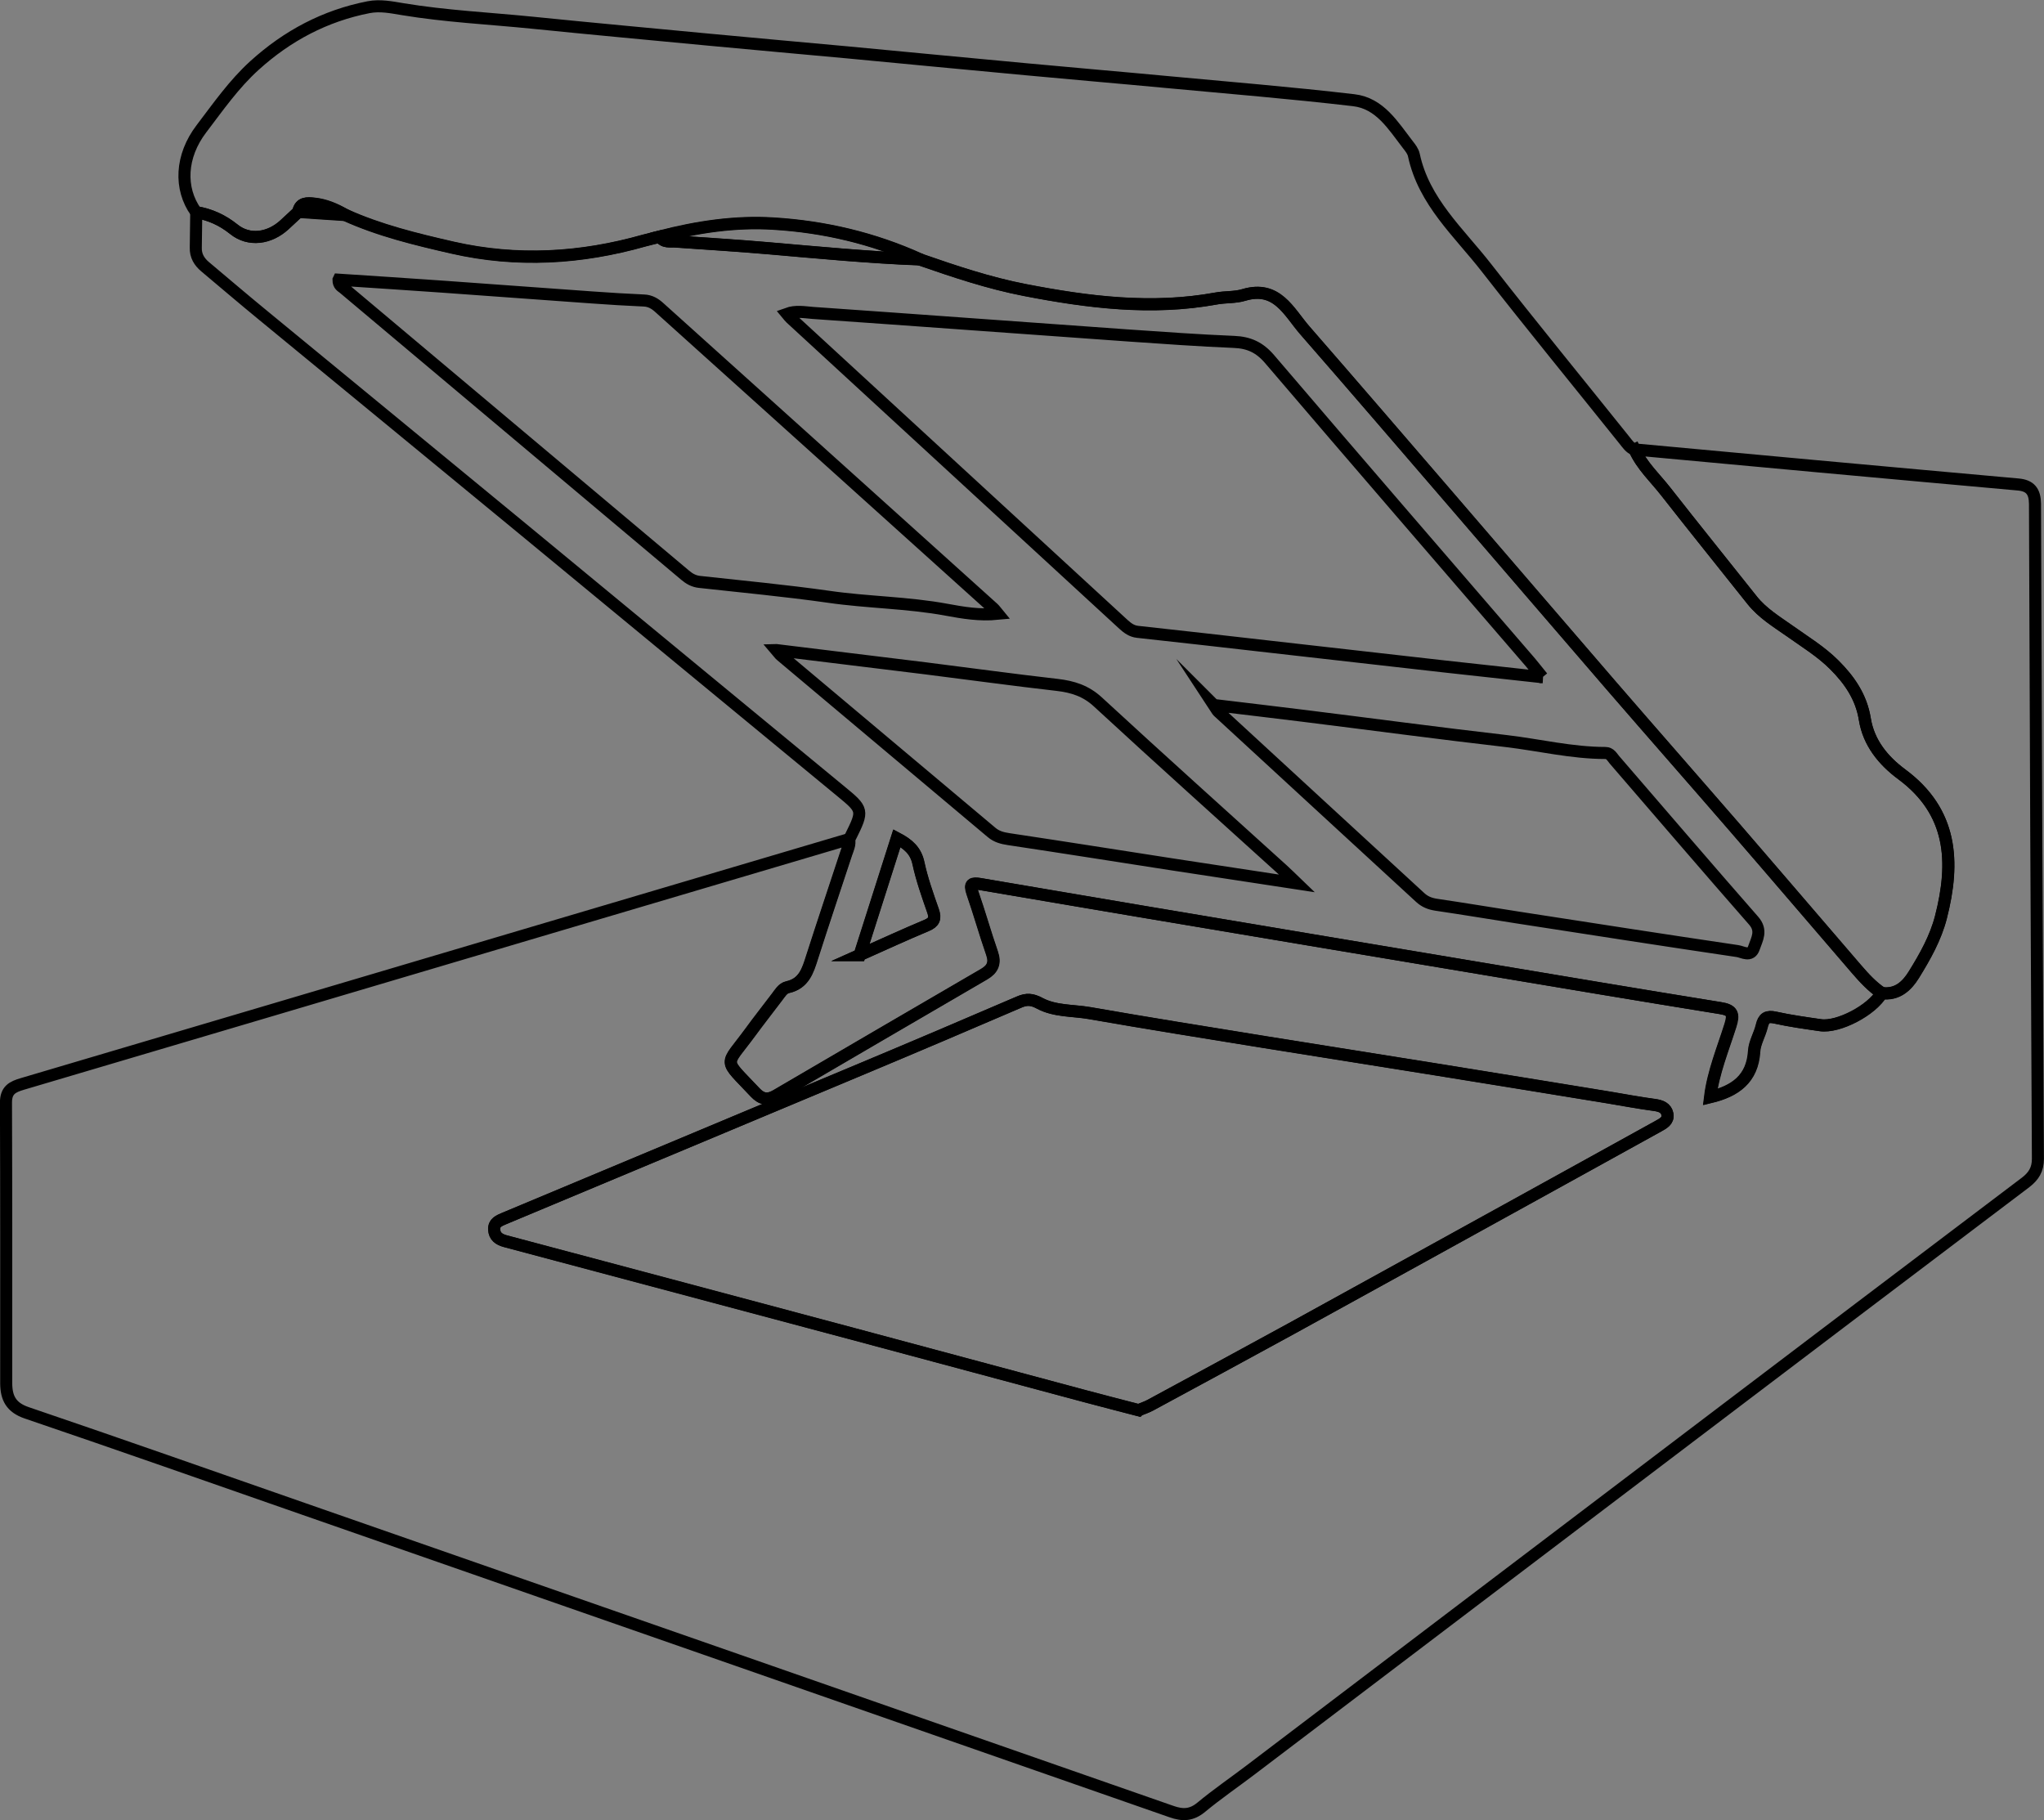 <?xml version="1.0" encoding="UTF-8"?><svg id="Layer_2" xmlns="http://www.w3.org/2000/svg" viewBox="0 0 167.87 149.47"><rect x="0" y="0" width="167.87" height="149.47" fill="#808080" stroke="none"/><defs><style>.cls-1{fill:none;}.cls-1,.cls-2{stroke:#000;stroke-miterlimit:10;stroke-width:.99px;}.cls-2{fill:#f9f8f8;}</style></defs><g id="Layer_1-2"><path class="cls-1" d="M134.24,36.91c4.95,.46,9.9,.92,14.85,1.37,5.55,.51,11.11,1.01,16.66,1.51,.99,.09,1.37,.57,1.38,1.59,.06,17.93,.14,35.86,.24,53.79,0,.87-.34,1.42-1,1.93-9.07,6.85-18.13,13.72-27.19,20.59-12.19,9.24-24.37,18.49-36.55,27.73-1.32,1-2.69,1.94-3.97,3-.79,.66-1.52,.69-2.45,.36-23.73-8.29-47.48-16.56-71.22-24.84-7.6-2.65-15.18-5.32-22.8-7.91-1.29-.44-1.67-1.23-1.68-2.41,0-7.69,.01-15.38-.02-23.07,0-1.02,.53-1.29,1.35-1.53,13.64-4.03,27.28-8.08,40.92-12.12,8.98-2.66,17.97-5.32,26.95-7.98,.08,.42-.11,.79-.23,1.17-.93,2.84-1.89,5.68-2.8,8.52-.35,1.1-.66,2.17-2.01,2.46-.4,.09-.63,.49-.87,.81-.73,.97-1.49,1.92-2.2,2.9-2.1,2.87-2.28,2.07,.41,4.94,.53,.57,1.05,.64,1.72,.25,5.69-3.33,11.38-6.65,17.08-9.97,.7-.41,.93-.91,.65-1.72-.57-1.64-1.04-3.32-1.61-4.96-.26-.75-.02-.83,.64-.72,4.38,.75,8.76,1.49,13.13,2.23,9.4,1.58,18.79,3.16,28.19,4.73,6.49,1.09,12.98,2.18,19.48,3.23,1,.16,1.09,.51,.81,1.42-.61,1.95-1.41,3.85-1.66,5.89,2.04-.49,3.47-1.48,3.61-3.77,.04-.7,.47-1.37,.63-2.08,.15-.65,.43-.84,1.11-.68,1.22,.27,2.46,.44,3.7,.62,1.48,.22,4.25-1.25,5.04-2.64,1.28,.17,2.07-.57,2.66-1.53,.92-1.48,1.77-2.99,2.21-4.7,1.16-4.52,.96-8.65-3.22-11.74-1.51-1.12-2.72-2.57-3.03-4.53-.29-1.81-1.26-3.21-2.51-4.46-1.09-1.09-2.41-1.89-3.66-2.78-1.08-.77-2.23-1.46-3.08-2.52-2.36-2.97-4.75-5.93-7.09-8.92-.89-1.14-1.98-2.13-2.58-3.48Zm-40.72,78.9c.28-.12,.63-.23,.95-.4,3.87-2.1,7.74-4.19,11.6-6.3,6.16-3.38,12.3-6.78,18.45-10.17,3.89-2.15,7.77-4.29,11.66-6.44,.39-.22,.85-.44,.76-.97-.09-.55-.54-.71-1.08-.78-1.27-.17-2.54-.41-3.8-.62-4.68-.76-9.35-1.53-14.03-2.28-4.72-.76-9.44-1.5-14.16-2.26-4.8-.78-9.59-1.54-14.38-2.38-1.38-.24-2.85-.14-4.11-.81-.61-.33-1.06-.37-1.68-.1-4.26,1.83-8.53,3.65-12.81,5.44-9.82,4.12-19.64,8.22-29.47,12.33-.41,.17-.87,.34-.84,.91,.03,.57,.4,.82,.92,.96,9.42,2.51,18.83,5.02,28.24,7.53,6.46,1.73,12.91,3.47,19.37,5.2,1.44,.39,2.88,.75,4.4,1.15Z"/><path class="cls-1" d="M134.24,36.91c.6,1.35,1.7,2.35,2.58,3.48,2.34,2.99,4.73,5.94,7.09,8.92,.85,1.07,1.99,1.76,3.08,2.52,1.25,.89,2.57,1.69,3.66,2.78,1.25,1.24,2.22,2.65,2.51,4.46,.32,1.95,1.52,3.41,3.03,4.53,4.18,3.09,4.38,7.22,3.22,11.74-.44,1.7-1.3,3.22-2.21,4.7-.59,.96-1.39,1.7-2.66,1.53-.81-.55-1.47-1.27-2.1-2-3.32-3.85-6.62-7.73-9.95-11.57-3.38-3.91-6.8-7.79-10.18-11.7-4.38-5.07-8.74-10.16-13.12-15.24-4.01-4.65-8-9.31-12.04-13.93-1.32-1.52-2.28-3.72-5.01-2.9-.72,.22-1.52,.15-2.27,.29-5.3,.97-10.52,.31-15.73-.7-2.93-.57-5.76-1.52-8.58-2.5-3.83-1.74-7.85-2.69-12.03-2.94-3.17-.2-6.28,.28-9.35,1.07-.43,.11-.86,.2-1.29,.32-5.19,1.47-10.42,1.79-15.72,.58-3.02-.69-6.02-1.41-8.85-2.7-.79-.46-1.62-.81-2.53-.91-.55-.06-1.15-.11-1.3,.66-.38,.35-.75,.71-1.14,1.06-1.22,1.12-2.9,1.38-4.16,.36-.95-.76-1.94-1.2-3.09-1.4-1.39-1.94-1.27-4.6,.44-6.84,1.37-1.8,2.67-3.67,4.36-5.2,2.69-2.44,5.79-4.09,9.38-4.79,.95-.18,1.86,.01,2.77,.16,3.55,.59,7.14,.76,10.72,1.12,4.82,.49,9.65,.93,14.47,1.39,3.78,.36,7.56,.69,11.34,1.04,4.9,.46,9.81,.94,14.71,1.39,3.82,.36,7.64,.68,11.46,1.04,5.15,.48,10.3,.9,15.43,1.5,2.16,.25,3.25,2.11,4.46,3.67,.2,.25,.42,.54,.48,.84,.82,3.83,3.7,6.35,5.95,9.24,3.73,4.78,7.58,9.48,11.37,14.21,.23,.29,.43,.59,.78,.73Z"/><path class="cls-1" d="M28.33,17.63c2.83,1.28,5.84,2.01,8.85,2.7,5.3,1.2,10.53,.89,15.72-.58,.42-.12,.86-.21,1.29-.32,.32,.52,.84,.37,1.31,.41,2.53,.18,5.05,.33,7.58,.55,4.16,.36,8.32,.76,12.5,.92,2.82,.98,5.64,1.93,8.58,2.5,5.21,1.01,10.43,1.67,15.73,.7,.75-.14,1.55-.07,2.27-.29,2.73-.82,3.69,1.38,5.01,2.9,4.03,4.63,8.03,9.28,12.04,13.93,4.38,5.08,8.74,10.17,13.12,15.24,3.38,3.91,6.79,7.79,10.18,11.7,3.33,3.85,6.63,7.72,9.95,11.57,.63,.73,1.28,1.45,2.1,2-.79,1.4-3.56,2.86-5.04,2.64-1.24-.18-2.48-.35-3.7-.62-.68-.15-.95,.03-1.11,.68-.17,.71-.59,1.38-.63,2.08-.14,2.29-1.57,3.28-3.61,3.77,.25-2.03,1.04-3.94,1.66-5.89,.29-.91,.19-1.26-.81-1.42-6.5-1.05-12.99-2.14-19.48-3.23-9.4-1.57-18.8-3.15-28.19-4.73-4.38-.74-8.76-1.48-13.13-2.23-.66-.11-.9-.03-.64,.72,.57,1.64,1.04,3.32,1.61,4.96,.28,.81,.05,1.31-.65,1.72-5.7,3.32-11.39,6.64-17.08,9.97-.67,.39-1.18,.32-1.72-.25-2.7-2.88-2.51-2.07-.41-4.94,.72-.98,1.47-1.93,2.2-2.9,.25-.32,.47-.72,.87-.81,1.34-.3,1.66-1.36,2.01-2.46,.91-2.85,1.86-5.68,2.8-8.52,.13-.38,.32-.75,.23-1.17,.04-.07,.08-.14,.11-.21,1.08-2.17,1.05-2.22-.8-3.74-8.72-7.18-17.43-14.38-26.15-21.57-7.13-5.88-14.28-11.74-21.41-17.61-1.56-1.28-3.09-2.59-4.64-3.89-.49-.41-.79-.91-.77-1.57,.02-.97,.03-1.94,.04-2.91,1.15,.2,2.14,.64,3.09,1.4,1.26,1.02,2.94,.76,4.16-.36,.38-.35,.76-.71,1.14-1.06,1.28,.08,2.55,.16,3.83,.25ZM126.68,55.62c-.48-.59-.72-.9-.98-1.21-7.16-8.31-14.33-16.6-21.45-24.94-.82-.95-1.69-1.34-2.9-1.39-2.91-.12-5.81-.33-8.71-.53-8.63-.61-17.25-1.25-25.88-1.85-.68-.05-1.39-.2-2.13,.07,.15,.18,.22,.28,.31,.36,9.11,8.39,18.22,16.77,27.33,25.15,.33,.3,.68,.56,1.15,.61,3.65,.4,7.3,.81,10.96,1.23,4.74,.53,9.47,1.08,14.21,1.61,2.6,.29,5.2,.57,8.11,.89ZM27.8,22.99c0,.44,.26,.54,.43,.68,9.35,7.86,18.7,15.72,28.04,23.57,.34,.29,.71,.5,1.18,.55,3.53,.39,7.07,.72,10.59,1.22,3.23,.47,6.5,.47,9.72,1.07,1.31,.24,2.67,.48,4.2,.33-.19-.23-.27-.35-.38-.45-9.13-8.23-18.27-16.45-27.41-24.68-.36-.33-.75-.58-1.29-.6-1.41-.06-2.82-.15-4.23-.25-4.11-.29-8.22-.6-12.33-.89-2.82-.2-5.64-.38-8.51-.57ZM99.68,57.89c.23,.35,.28,.46,.36,.54,5.53,5.1,11.07,10.19,16.6,15.28,.37,.34,.78,.51,1.29,.59,2.24,.33,4.46,.7,6.7,1.05,6.02,.93,12.04,1.87,18.07,2.76,.42,.06,1.09,.52,1.35-.27,.25-.73,.69-1.41-.03-2.23-3.84-4.38-7.62-8.8-11.43-13.21-.2-.24-.36-.56-.74-.56-2.76,0-5.44-.66-8.16-.98-5.57-.64-11.13-1.39-16.7-2.08-2.35-.29-4.71-.57-7.3-.88Zm-35.92-4.5c.19,.22,.27,.36,.39,.45,5.76,4.84,11.53,9.68,17.28,14.52,.42,.36,.9,.48,1.44,.56,4.47,.67,8.94,1.38,13.4,2.07,3.32,.51,6.65,1.01,10.24,1.56-.52-.5-.83-.81-1.15-1.1-5.07-4.59-10.16-9.16-15.18-13.79-.99-.92-2.07-1.26-3.35-1.41-3.61-.41-7.21-.91-10.81-1.36-4.04-.5-8.07-.99-12.25-1.5Zm6.84,25.05c2.04-.91,3.75-1.7,5.5-2.43,.62-.26,.76-.57,.54-1.2-.45-1.29-.92-2.59-1.2-3.92-.22-1.03-.84-1.56-1.77-2.05-1,3.15-1.99,6.24-3.06,9.6Z"/><path class="cls-1" d="M93.52,115.81c-1.52-.4-2.96-.76-4.4-1.15-6.46-1.73-12.91-3.47-19.37-5.2-9.41-2.52-18.83-5.03-28.24-7.53-.52-.14-.89-.39-.92-.96-.03-.57,.43-.73,.84-.91,9.82-4.11,19.65-8.22,29.47-12.33,4.28-1.79,8.55-3.61,12.81-5.44,.62-.27,1.06-.23,1.68,.1,1.26,.68,2.73,.57,4.11,.81,4.79,.84,9.58,1.6,14.38,2.38,4.72,.76,9.44,1.5,14.16,2.26,4.68,.75,9.36,1.52,14.03,2.28,1.27,.21,2.53,.45,3.8,.62,.54,.07,.98,.24,1.08,.78,.09,.53-.37,.75-.76,.97-3.89,2.15-7.77,4.3-11.66,6.44-6.15,3.39-12.3,6.79-18.45,10.17-3.86,2.12-7.73,4.21-11.6,6.3-.31,.17-.66,.28-.95,.4Z"/><path class="cls-1" d="M75.57,21.3c-4.18-.16-8.34-.56-12.5-.92-2.52-.22-5.05-.37-7.58-.55-.47-.03-.99,.12-1.31-.41,3.07-.79,6.18-1.27,9.35-1.07,4.18,.26,8.21,1.21,12.03,2.94Z"/><path class="cls-2" d="M28.33,17.63c-1.28-.08-2.55-.16-3.83-.25,.15-.77,.75-.72,1.3-.66,.91,.09,1.74,.45,2.53,.91Z"/><path class="cls-1" d="M70.59,78.44c1.07-3.37,2.06-6.45,3.06-9.6,.93,.49,1.55,1.02,1.77,2.05,.29,1.33,.75,2.63,1.2,3.92,.22,.63,.08,.94-.54,1.2-1.74,.73-3.46,1.52-5.5,2.43Z"/></g></svg>